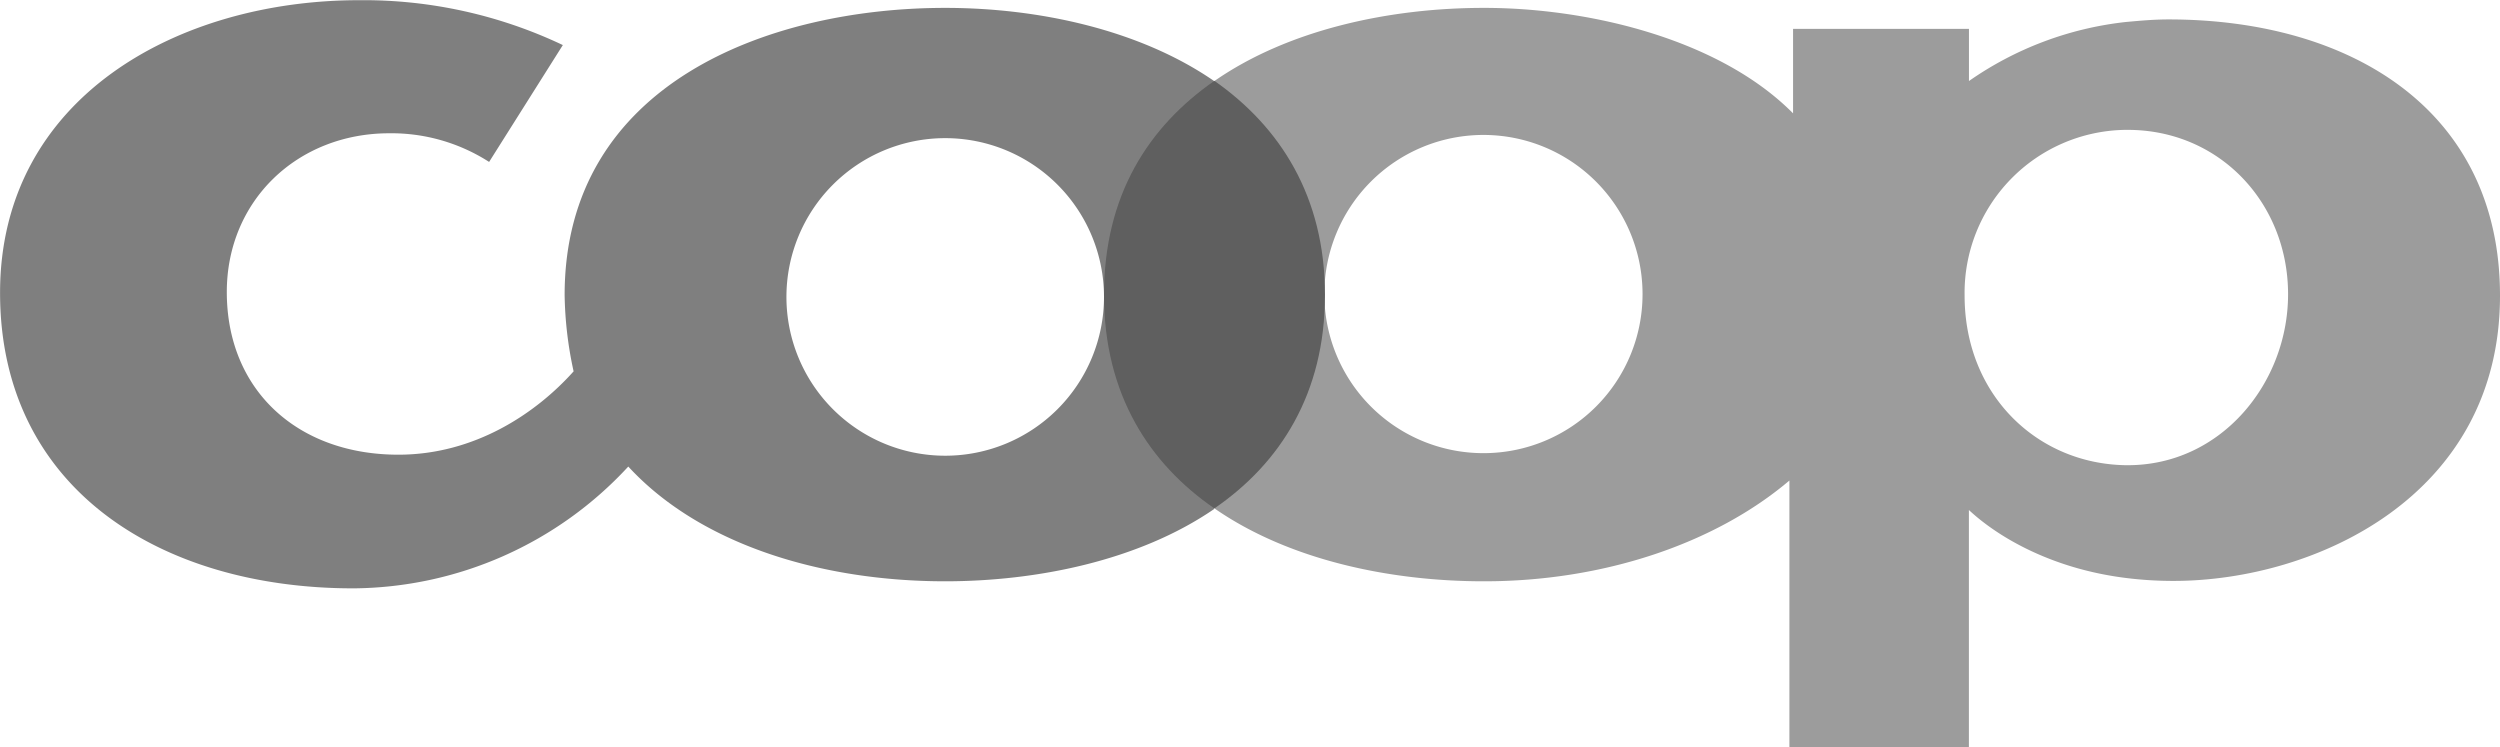 <svg xmlns="http://www.w3.org/2000/svg" width="137.58mm" height="41.12mm" viewBox="0 0 389.99 116.56">
  <title>coop</title>
  <path d="M147.43,71.06a24.77,24.77,0,1,1,24.78-24.79,24.77,24.77,0,0,1-24.78,24.79M189.37,12.6C177.77,4.6,162,1.2,147.43,1.2,120.09,1.2,88.07,12.9,88.07,46a59.29,59.29,0,0,0,1.4,11.9c-5.85,6.54-15.43,13-27.33,13-15.67,0-26.77-10-26.77-25.38,0-14.24,11-24.76,25.35-24.76a28.2,28.2,0,0,1,15.57,4.47L87.79,7A72.47,72.47,0,0,0,56,0C27.84,0,0,15.14,0,45.65s25,46.1,55.1,46.1a58.89,58.89,0,0,0,42.9-19c11.2,12.16,30.1,17.9,49.44,17.9,14.14,0,30.13-3.17,41.93-11.26V12.6h0Z" transform="translate(0.01 0.03)" style="fill: #7f7f7f"/>
  <path d="M331.93,72.54h-.3c-13.88-.2-25.17-11-25.17-26.46a25.43,25.43,0,0,1,25-25.85h.46c14.28,0,25,11.37,25,25.65,0,13.78-10.38,26.66-25,26.66M231.46,70.66a24.82,24.82,0,1,1,24.76-24.88v.1a24.79,24.79,0,0,1-24.76,24.78M338.26,3c-2.27,0-4.45.2-6.64.4a52.78,52.78,0,0,0-24.48,9.21V4.47H279.7V17.65C268.1,5.95,247.6,1.2,231.53,1.2h-.07c-14.56,0-30.46,3.33-42.1,11.46V79.22c11.56,8.07,27.36,11.43,42.1,11.43h.07c18.45,0,35.9-5.8,47.6-15.72v41.6h28v-37c4.36,4.07,12.7,9.13,24.48,10.6a59.46,59.46,0,0,0,7.44.46c22.07,0,50.93-13.24,50.93-44.48C390,17.14,366.72,3,338.28,3Z" transform="translate(0.01 0.03)" style="fill: #9c9c9c"/>
  <path d="M189.43,79.28c-10.08-6.93-17.22-17.74-17.22-33.3s6.94-26.25,17.22-33.4c10.2,7.14,17.25,18,17.25,33.4S199.68,72.25,189.43,79.28Z" transform="translate(0.01 0.03)" style="fill: #5f5f5f"/>
</svg>

